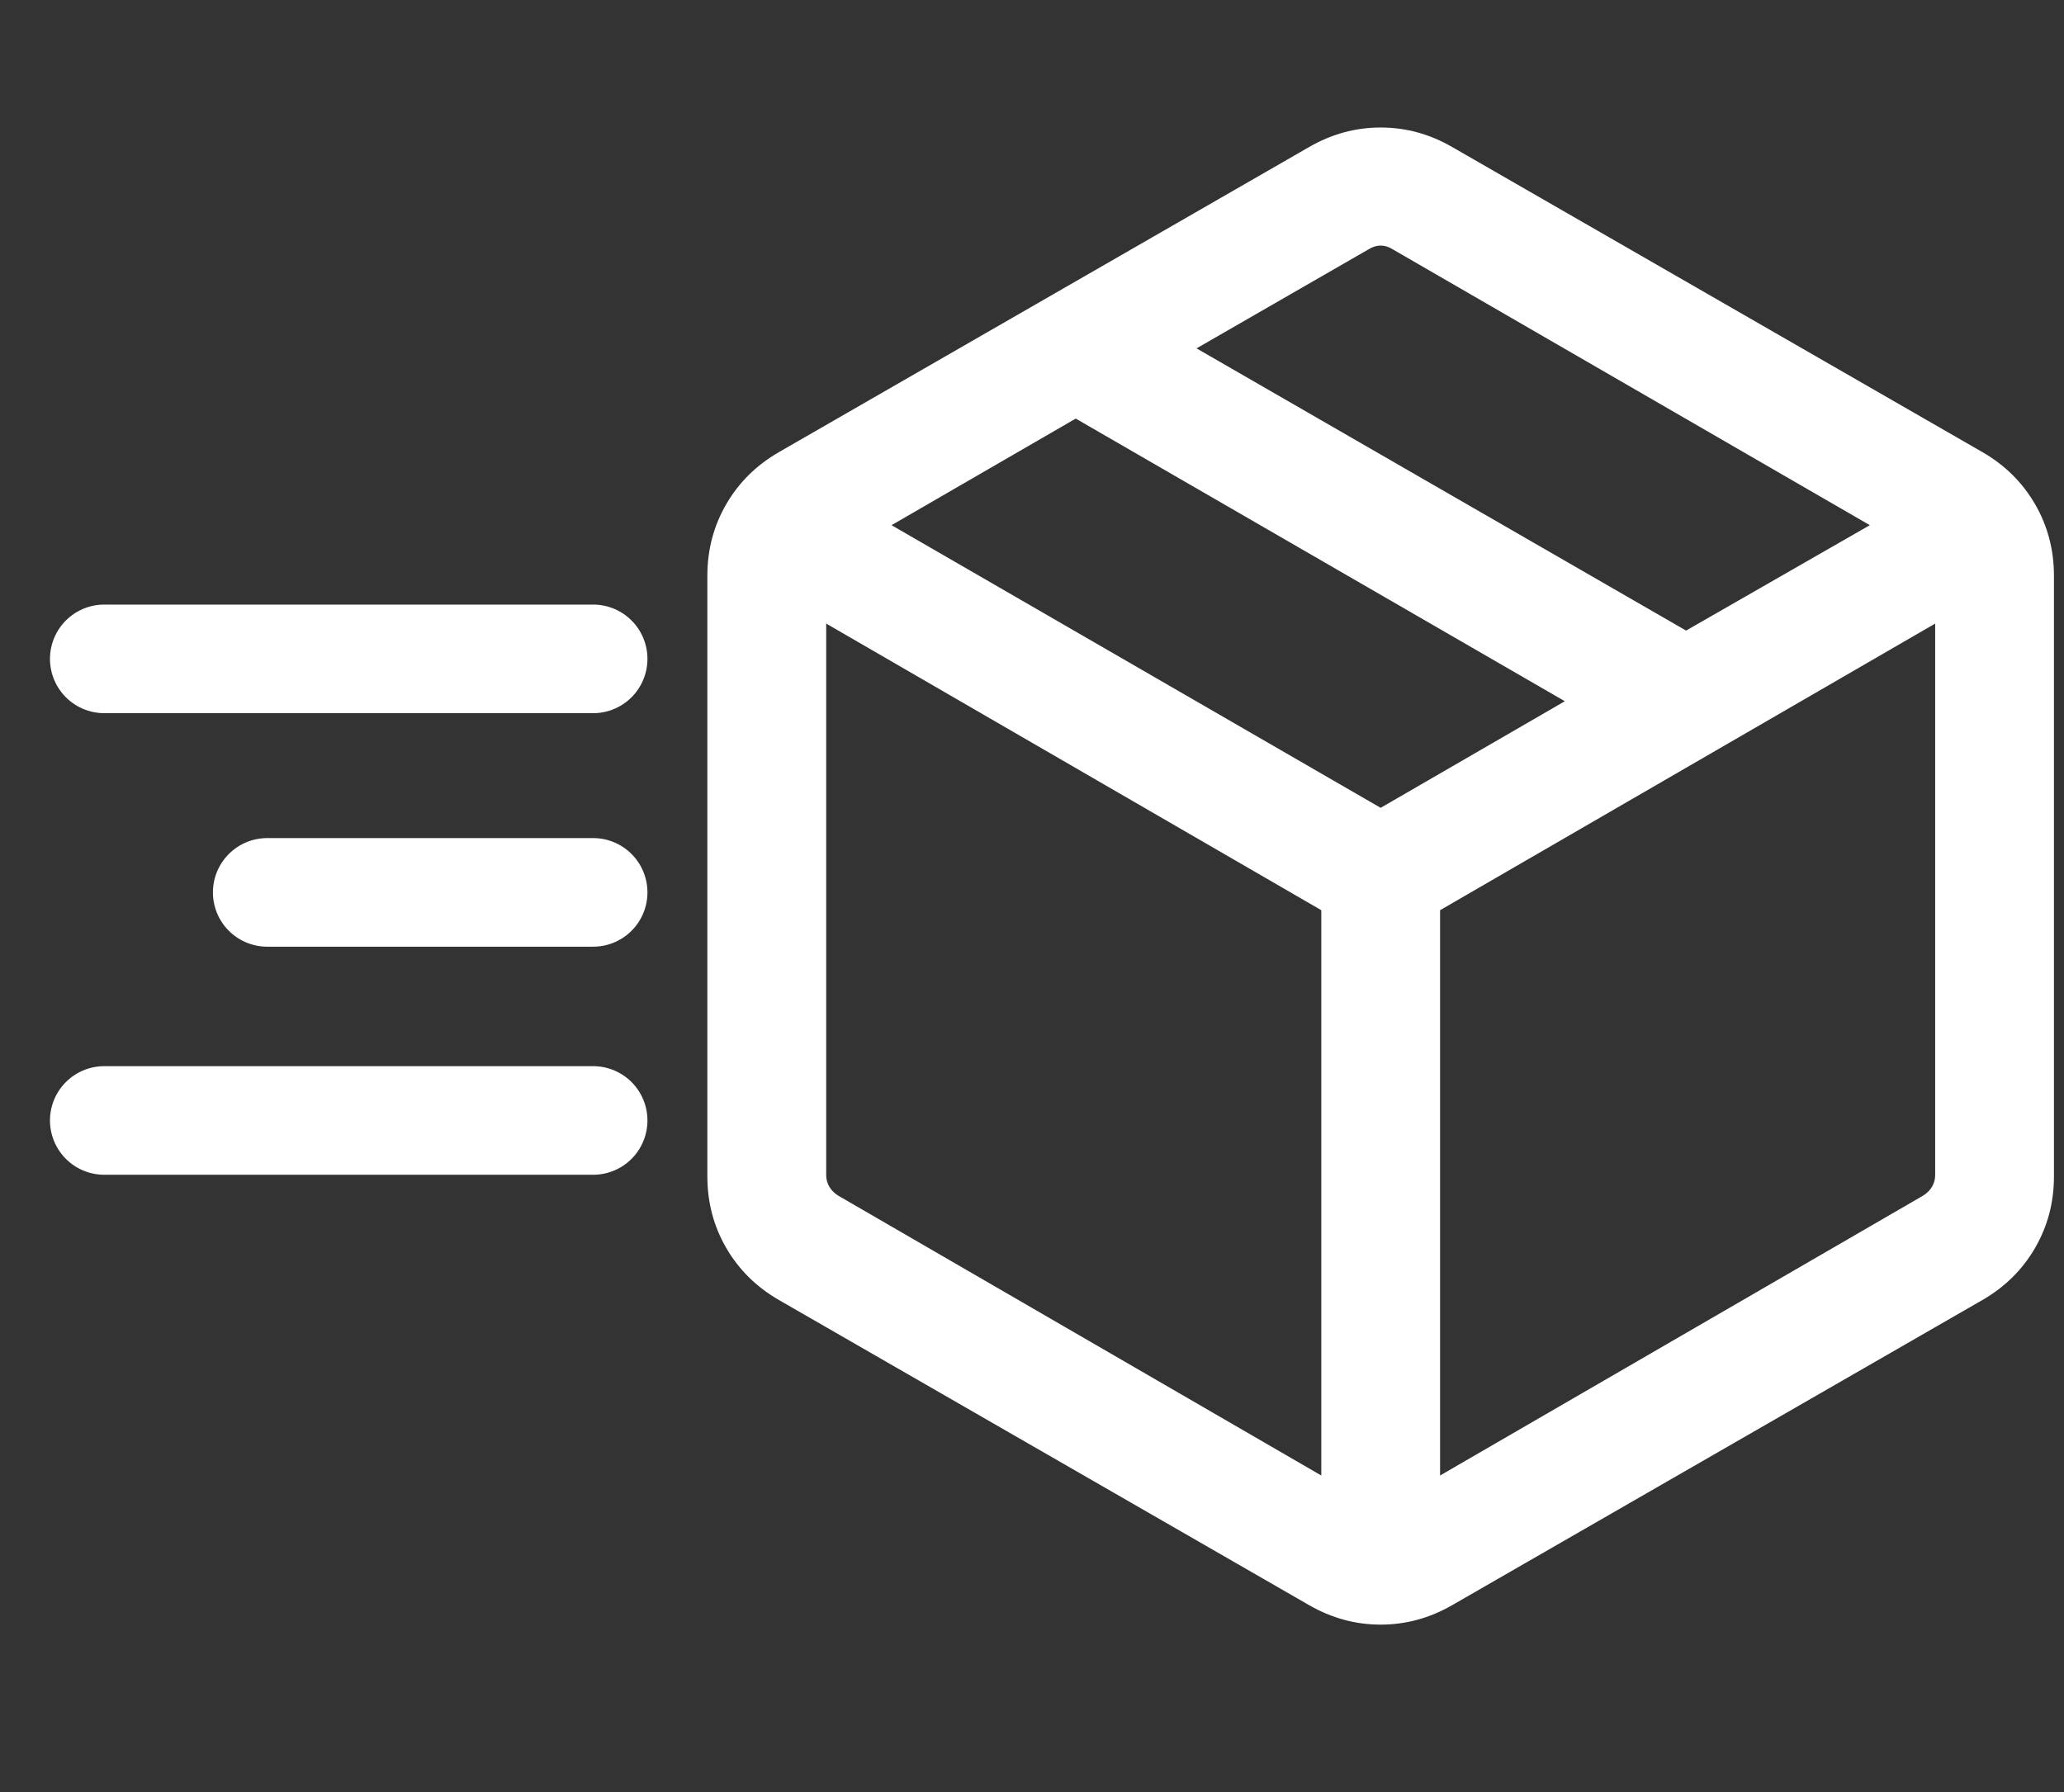 <svg xmlns="http://www.w3.org/2000/svg" fill="none" viewBox="0 0 38 33" height="33" width="38">
<rect x="0" y="0" width="38" height="33" fill="#333333" stroke="none"/>
<path fill="white" d="M24.326 27.171V16.761L15.211 11.483V21.641C15.211 21.715 15.23 21.785 15.267 21.851C15.305 21.916 15.361 21.973 15.435 22.019L24.326 27.171ZM26.513 27.171L35.403 22.019C35.478 21.973 35.534 21.916 35.572 21.851C35.609 21.785 35.628 21.715 35.628 21.641V11.483L26.513 16.761V27.171ZM24.101 29.558L14.342 23.94C13.927 23.701 13.603 23.381 13.371 22.981C13.139 22.581 13.023 22.142 13.023 21.663V10.602C13.023 10.124 13.139 9.684 13.371 9.284C13.603 8.884 13.927 8.564 14.342 8.325L24.101 2.708C24.516 2.468 24.956 2.348 25.419 2.348C25.883 2.348 26.322 2.468 26.737 2.708L36.497 8.325C36.912 8.564 37.235 8.884 37.467 9.284C37.699 9.684 37.815 10.124 37.815 10.602V21.663C37.815 22.142 37.699 22.581 37.467 22.981C37.235 23.381 36.912 23.701 36.497 23.94L26.737 29.558C26.322 29.797 25.883 29.917 25.419 29.917C24.956 29.917 24.516 29.797 24.101 29.558ZM31.042 11.612L34.425 9.671L25.643 4.592C25.569 4.545 25.494 4.522 25.419 4.522C25.344 4.522 25.27 4.545 25.195 4.592L22.029 6.415L31.042 11.612ZM25.419 14.876L28.81 12.913L19.805 7.708L16.414 9.671L25.419 14.876Z"></path>
<path stroke-linejoin="round" stroke-linecap="round" stroke-width="2" stroke="white" d="M10.92 20.633H1.92M10.92 16.433H7.92H4.92M10.92 12.133H1.92"></path>
</svg>
